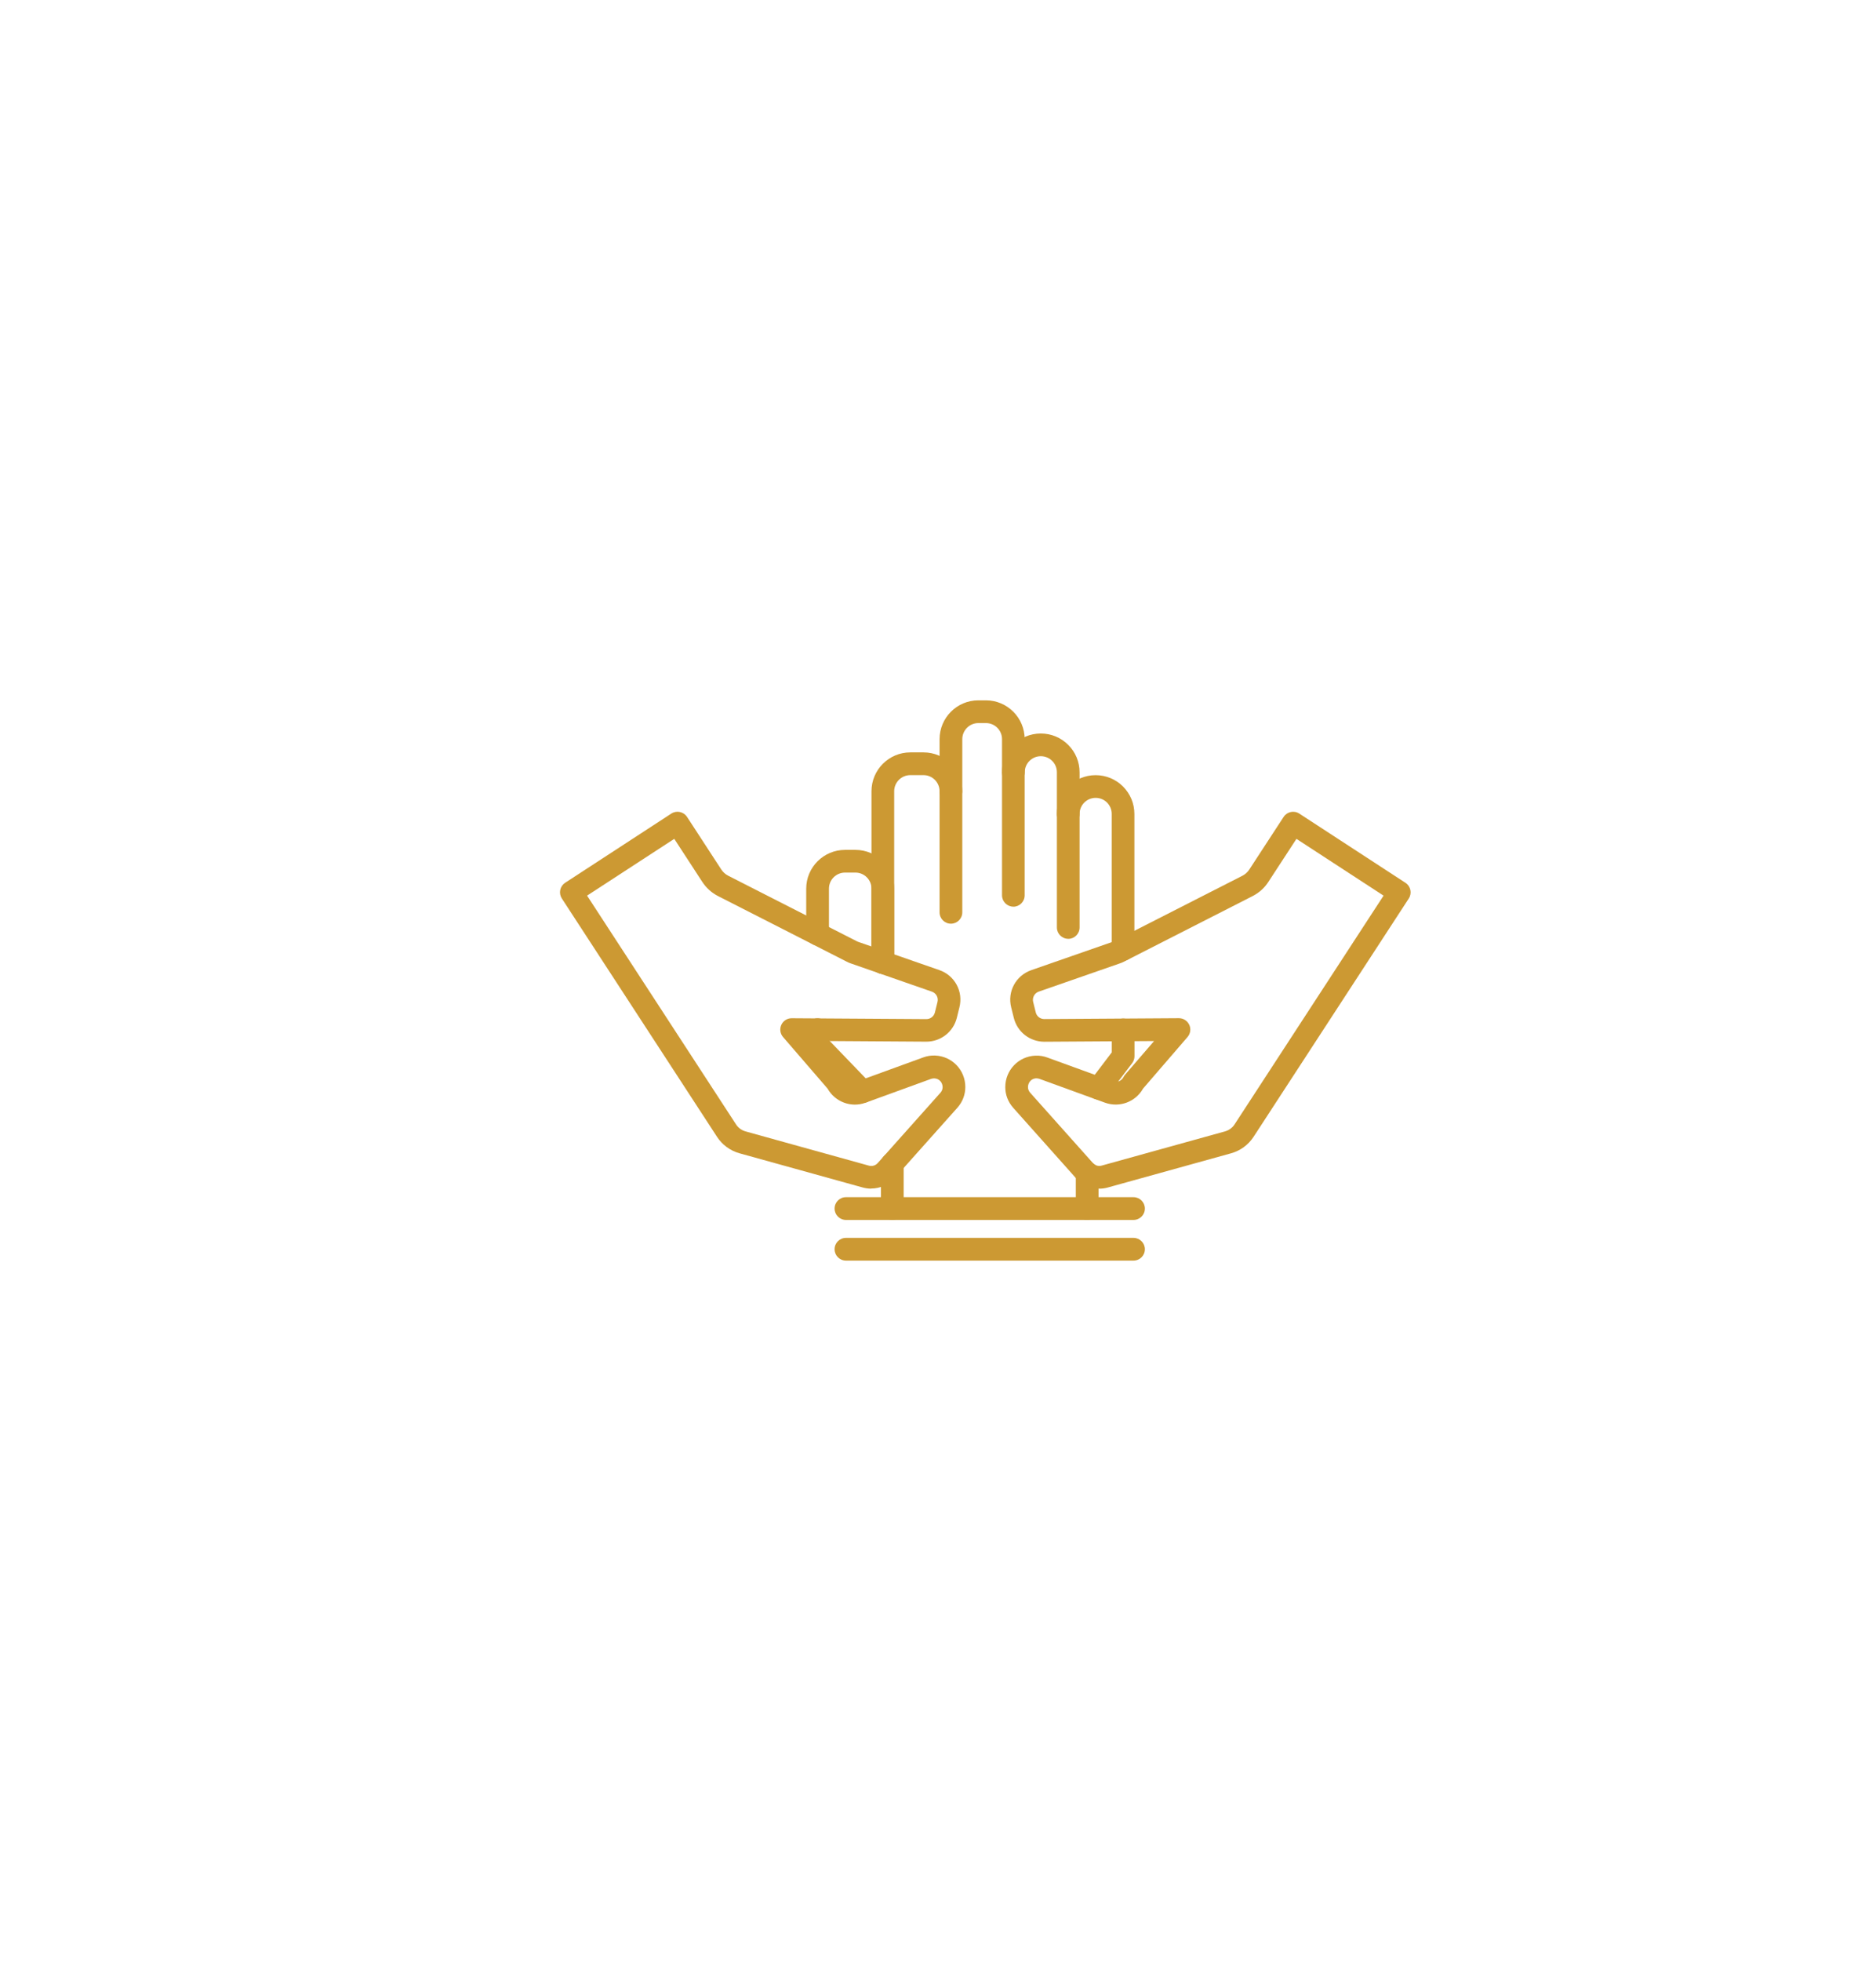 <svg width="134" height="140" viewBox="0 0 134 140" fill="none" xmlns="http://www.w3.org/2000/svg">
<g filter="url(#filter0_d_2705_263)">
<rect x="30" y="30" width="80" height="80" rx="40" fill="white" shape-rendering="crispEdges"/>
<path d="M77.654 87.096C77.207 87.096 76.843 86.733 76.843 86.284V83.749C76.843 83.303 77.205 82.938 77.654 82.938C78.104 82.938 78.466 83.3 78.466 83.749V86.284C78.466 86.731 78.104 87.096 77.654 87.096Z" fill="#CC9933"/>
<path d="M78.481 78.509C78.31 78.509 78.138 78.455 77.992 78.346C77.634 78.075 77.565 77.566 77.835 77.209L79.412 75.133V73.53C79.412 73.083 79.774 72.718 80.224 72.718C80.673 72.718 81.035 73.081 81.035 73.53V75.406C81.035 75.583 80.978 75.757 80.871 75.898L79.131 78.189C78.972 78.4 78.729 78.509 78.486 78.509H78.481Z" fill="#CC9933"/>
<path d="M80.221 68.585C79.774 68.585 79.409 68.223 79.409 67.773V58.11C79.409 57.804 79.29 57.516 79.072 57.295C78.856 57.082 78.568 56.963 78.26 56.963C77.627 56.963 77.113 57.477 77.113 58.11C77.113 58.556 76.751 58.921 76.301 58.921C75.852 58.921 75.49 58.559 75.49 58.11C75.49 56.583 76.731 55.342 78.257 55.342C78.995 55.342 79.692 55.63 80.216 56.151C80.742 56.682 81.028 57.375 81.028 58.112V67.776C81.028 68.223 80.665 68.588 80.216 68.588L80.221 68.585Z" fill="#CC9933"/>
<path d="M76.304 67.026C75.857 67.026 75.492 66.664 75.492 66.215V55.136C75.492 54.828 75.373 54.54 75.16 54.327C74.941 54.108 74.651 53.989 74.343 53.989C73.71 53.989 73.196 54.503 73.196 55.136C73.196 55.583 72.834 55.948 72.384 55.948C71.935 55.948 71.573 55.585 71.573 55.136C71.573 53.609 72.814 52.368 74.34 52.368C75.083 52.368 75.778 52.656 76.301 53.18C76.823 53.699 77.113 54.394 77.113 55.138V66.217C77.113 66.664 76.751 67.029 76.301 67.029L76.304 67.026Z" fill="#CC9933"/>
<path d="M72.384 64.73C71.938 64.73 71.573 64.368 71.573 63.918V52.773C71.573 52.137 71.059 51.623 70.426 51.623H69.882C69.249 51.623 68.735 52.14 68.735 52.773V56.489C68.735 56.936 68.373 57.3 67.924 57.3C67.474 57.3 67.112 56.938 67.112 56.489V52.773C67.112 51.244 68.353 50 69.88 50H70.423C71.95 50 73.191 51.244 73.191 52.773V63.921C73.191 64.368 72.829 64.733 72.379 64.733L72.384 64.73Z" fill="#CC9933"/>
<path d="M63.061 69.531C62.614 69.531 62.249 69.168 62.249 68.719V56.489C62.249 54.96 63.493 53.716 65.022 53.716H65.968C67.494 53.716 68.735 54.96 68.735 56.489V65.135C68.735 65.582 68.373 65.946 67.924 65.946C67.474 65.946 67.112 65.584 67.112 65.135V56.489C67.112 55.853 66.598 55.34 65.965 55.34H65.019C64.386 55.34 63.87 55.856 63.87 56.489V68.722C63.87 69.168 63.508 69.533 63.058 69.533L63.061 69.531Z" fill="#CC9933"/>
<path d="M63.061 69.531C62.614 69.531 62.249 69.168 62.249 68.719V63.444C62.249 62.811 61.735 62.297 61.102 62.297H60.36C59.724 62.297 59.211 62.811 59.211 63.444V66.686C59.211 67.133 58.848 67.498 58.399 67.498C57.95 67.498 57.587 67.135 57.587 66.686V63.444C57.587 61.918 58.831 60.676 60.36 60.676H61.102C62.629 60.676 63.87 61.918 63.87 63.444V68.719C63.87 69.166 63.508 69.531 63.058 69.531H63.061Z" fill="#CC9933"/>
<path d="M62.224 84.862C62.026 84.862 61.827 84.834 61.633 84.782L52.819 82.337C52.156 82.151 51.587 81.734 51.215 81.16L40.132 64.147C40.015 63.965 39.973 63.747 40.017 63.536C40.062 63.325 40.189 63.141 40.367 63.025L47.951 58.085C48.326 57.842 48.827 57.946 49.073 58.321L51.518 62.072C51.642 62.265 51.818 62.422 52.024 62.526L61.226 67.212C61.256 67.227 61.273 67.235 61.293 67.24L67.094 69.258C68.202 69.642 68.817 70.789 68.529 71.921L68.343 72.674C68.09 73.674 67.194 74.369 66.166 74.369L58.325 74.317L60.4 76.72C60.444 76.772 60.482 76.826 60.511 76.886C60.653 77.166 60.978 77.298 61.273 77.191L61.353 77.164L65.945 75.493C66.208 75.394 66.499 75.347 66.794 75.359C68.005 75.406 68.951 76.394 68.951 77.606C68.951 78.154 68.755 78.666 68.385 79.085L63.905 84.105C63.475 84.586 62.857 84.854 62.227 84.854L62.224 84.862ZM41.934 63.943L52.575 80.277C52.732 80.52 52.975 80.696 53.256 80.776L62.068 83.221C62.294 83.283 62.537 83.211 62.693 83.037L67.171 78.018C67.276 77.901 67.33 77.762 67.33 77.616C67.33 77.323 67.122 77.005 66.737 76.99C66.66 76.99 66.578 77 66.506 77.025L61.817 78.73C60.797 79.103 59.65 78.671 59.114 77.722L55.932 74.036C55.723 73.796 55.676 73.455 55.81 73.167C55.941 72.879 56.229 72.696 56.547 72.696H56.552L66.176 72.758C66.457 72.758 66.705 72.564 66.777 72.289L66.963 71.537C67.042 71.221 66.871 70.906 66.566 70.799L60.775 68.784C60.675 68.751 60.576 68.709 60.484 68.659L51.29 63.975C50.828 63.74 50.441 63.387 50.163 62.96L48.162 59.889L41.934 63.943Z" fill="#CC9933"/>
<path d="M61.618 78.748C61.405 78.748 61.194 78.666 61.035 78.499L57.816 75.156C57.669 75.004 57.59 74.803 57.59 74.592V73.513C57.59 73.066 57.952 72.701 58.401 72.701C58.851 72.701 59.213 73.063 59.213 73.513V74.265L62.207 77.373C62.517 77.695 62.507 78.209 62.184 78.519C62.028 78.671 61.825 78.745 61.621 78.745L61.618 78.748Z" fill="#CC9933"/>
<path d="M63.736 87.096C63.289 87.096 62.924 86.733 62.924 86.284V83.079C62.924 82.632 63.287 82.268 63.736 82.268C64.185 82.268 64.548 82.63 64.548 83.079V86.284C64.548 86.731 64.185 87.096 63.736 87.096Z" fill="#CC9933"/>
<path d="M80.966 87.096H60.425C59.978 87.096 59.613 86.733 59.613 86.284C59.613 85.835 59.975 85.472 60.425 85.472H80.966C81.412 85.472 81.777 85.835 81.777 86.284C81.777 86.733 81.415 87.096 80.966 87.096Z" fill="#CC9933"/>
<path d="M80.966 90H60.425C59.978 90 59.613 89.638 59.613 89.188C59.613 88.739 59.975 88.377 60.425 88.377H80.966C81.412 88.377 81.777 88.739 81.777 89.188C81.777 89.638 81.415 90 80.966 90Z" fill="#CC9933"/>
<path d="M78.528 84.862C78.041 84.862 77.562 84.703 77.17 84.4C77.054 84.316 76.944 84.216 76.847 84.105L72.377 79.095C72.002 78.673 71.806 78.162 71.806 77.613C71.806 76.402 72.752 75.414 73.958 75.367C74.268 75.354 74.556 75.404 74.825 75.506L79.484 77.199C79.782 77.308 80.109 77.176 80.251 76.893C80.281 76.834 80.318 76.777 80.362 76.727L82.435 74.324L74.599 74.374C73.563 74.374 72.67 73.679 72.417 72.681L72.228 71.921C71.942 70.794 72.558 69.65 73.663 69.263L79.454 67.247C79.484 67.237 79.504 67.23 79.521 67.222L79.854 67.051L88.735 62.528C88.939 62.424 89.115 62.268 89.237 62.077L91.687 58.323C91.933 57.948 92.434 57.842 92.809 58.087L100.39 63.027C100.765 63.27 100.871 63.774 100.626 64.149L89.54 81.163C89.167 81.734 88.599 82.151 87.939 82.337L79.121 84.782C78.925 84.837 78.727 84.864 78.526 84.864L78.528 84.862ZM74.04 76.985C74.04 76.985 74.023 76.985 74.015 76.985C73.635 77 73.427 77.318 73.427 77.611C73.427 77.76 73.481 77.896 73.588 78.018L78.064 83.032C78.089 83.059 78.106 83.077 78.123 83.089C78.133 83.097 78.146 83.104 78.156 83.114C78.305 83.231 78.503 83.27 78.687 83.218L87.504 80.773C87.782 80.694 88.025 80.518 88.182 80.277L98.826 63.943L92.603 59.889L90.597 62.963C90.322 63.39 89.932 63.74 89.473 63.975L80.268 68.665C80.184 68.709 80.085 68.751 79.975 68.786L74.194 70.797C73.894 70.901 73.72 71.224 73.797 71.529L73.985 72.289C74.055 72.562 74.303 72.755 74.589 72.755L84.205 72.693H84.21C84.525 72.693 84.813 72.877 84.947 73.165C85.081 73.453 85.032 73.793 84.826 74.034L81.646 77.72C81.11 78.671 79.963 79.1 78.928 78.725L74.256 77.027C74.186 77 74.115 76.99 74.038 76.99L74.04 76.985Z" fill="#CC9933"/>
</g>
<defs>
<filter id="filter0_d_2705_263" x="0" y="0" width="140" height="140" filterUnits="userSpaceOnUse" color-interpolation-filters="sRGB">
<feFlood flood-opacity="0" result="BackgroundImageFix"/>
<feColorMatrix in="SourceAlpha" type="matrix" values="0 0 0 0 0 0 0 0 0 0 0 0 0 0 0 0 0 0 127 0" result="hardAlpha"/>
<feOffset/>
<feGaussianBlur stdDeviation="15"/>
<feComposite in2="hardAlpha" operator="out"/>
<feColorMatrix type="matrix" values="0 0 0 0 0 0 0 0 0 0 0 0 0 0 0 0 0 0 0.1 0"/>
<feBlend mode="normal" in2="BackgroundImageFix" result="effect1_dropShadow_2705_263"/>
<feBlend mode="normal" in="SourceGraphic" in2="effect1_dropShadow_2705_263" result="shape"/>
</filter>
</defs>
</svg>

